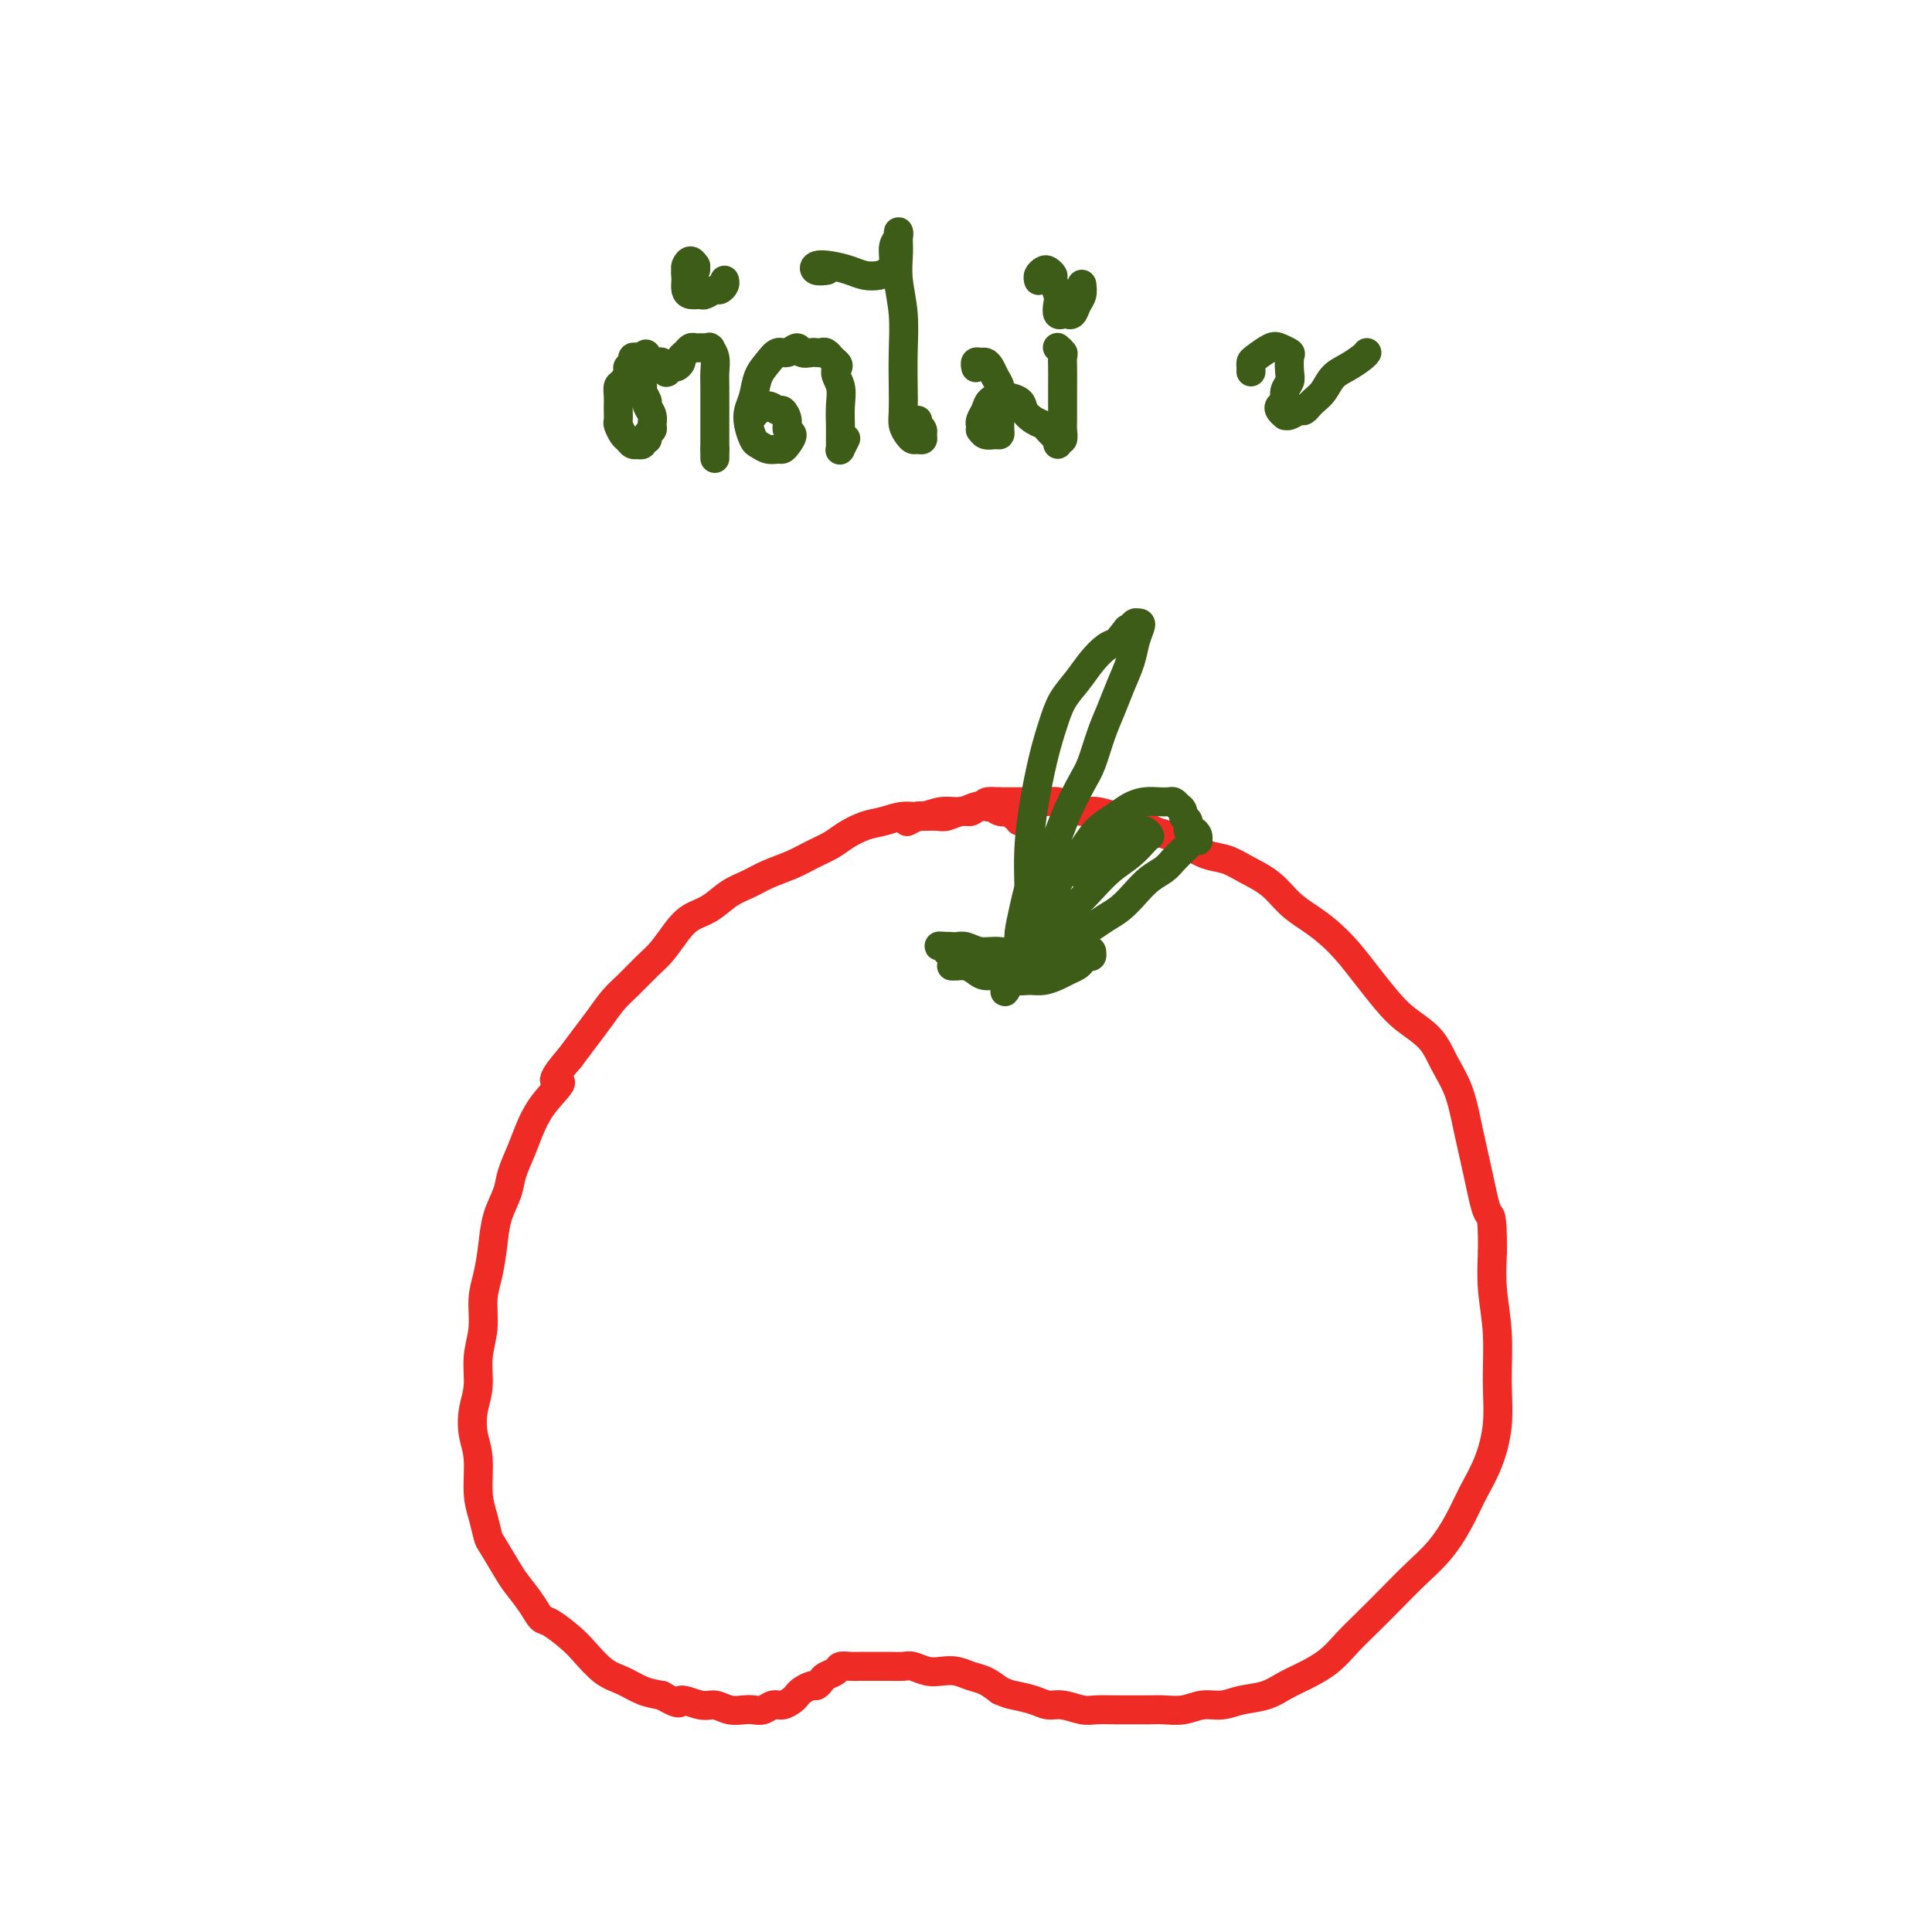 <svg viewBox='0 0 400 400' version='1.1' xmlns='http://www.w3.org/2000/svg' xmlns:xlink='http://www.w3.org/1999/xlink'><g fill='none' stroke='#EE2B24' stroke-width='6' stroke-linecap='round' stroke-linejoin='round'><path d='M211,170c0.118,-0.452 0.236,-0.905 0,-1c-0.236,-0.095 -0.825,0.167 -1,0c-0.175,-0.167 0.063,-0.764 0,-1c-0.063,-0.236 -0.428,-0.112 -1,0c-0.572,0.112 -1.352,0.211 -2,0c-0.648,-0.211 -1.162,-0.732 -2,-1c-0.838,-0.268 -1.998,-0.283 -3,0c-1.002,0.283 -1.846,0.864 -3,1c-1.154,0.136 -2.618,-0.172 -4,0c-1.382,0.172 -2.681,0.822 -4,1c-1.319,0.178 -2.659,-0.118 -4,0c-1.341,0.118 -2.683,0.650 -4,1c-1.317,0.350 -2.609,0.516 -4,1c-1.391,0.484 -2.882,1.284 -4,2c-1.118,0.716 -1.863,1.347 -3,2c-1.137,0.653 -2.667,1.329 -4,2c-1.333,0.671 -2.470,1.338 -4,2c-1.530,0.662 -3.452,1.317 -5,2c-1.548,0.683 -2.721,1.392 -4,2c-1.279,0.608 -2.663,1.114 -4,2c-1.337,0.886 -2.625,2.150 -4,3c-1.375,0.850 -2.836,1.284 -4,2c-1.164,0.716 -2.030,1.713 -3,3c-0.970,1.287 -2.045,2.865 -3,4c-0.955,1.135 -1.792,1.829 -3,3c-1.208,1.171 -2.788,2.819 -4,4c-1.212,1.181 -2.057,1.894 -3,3c-0.943,1.106 -1.985,2.606 -3,4c-1.015,1.394 -2.004,2.684 -3,4c-0.996,1.316 -1.998,2.658 -3,4'/><path d='M118,219c-5.418,6.214 -2.464,4.749 -2,5c0.464,0.251 -1.562,2.218 -3,4c-1.438,1.782 -2.287,3.377 -3,5c-0.713,1.623 -1.290,3.272 -2,5c-0.710,1.728 -1.552,3.536 -2,5c-0.448,1.464 -0.502,2.585 -1,4c-0.498,1.415 -1.439,3.125 -2,5c-0.561,1.875 -0.743,3.914 -1,6c-0.257,2.086 -0.590,4.220 -1,6c-0.410,1.780 -0.898,3.206 -1,5c-0.102,1.794 0.182,3.956 0,6c-0.182,2.044 -0.829,3.968 -1,6c-0.171,2.032 0.136,4.171 0,6c-0.136,1.829 -0.713,3.349 -1,5c-0.287,1.651 -0.284,3.434 0,5c0.284,1.566 0.848,2.916 1,5c0.152,2.084 -0.107,4.901 0,7c0.107,2.099 0.580,3.481 1,5c0.420,1.519 0.788,3.176 1,4c0.212,0.824 0.270,0.817 1,2c0.730,1.183 2.133,3.558 3,5c0.867,1.442 1.198,1.951 2,3c0.802,1.049 2.076,2.639 3,4c0.924,1.361 1.499,2.494 2,3c0.501,0.506 0.927,0.386 2,1c1.073,0.614 2.793,1.961 4,3c1.207,1.039 1.901,1.770 3,3c1.099,1.230 2.604,2.959 4,4c1.396,1.041 2.684,1.396 4,2c1.316,0.604 2.662,1.458 4,2c1.338,0.542 2.669,0.771 4,1'/><path d='M137,351c4.569,2.637 3.493,1.228 4,1c0.507,-0.228 2.597,0.723 4,1c1.403,0.277 2.119,-0.121 3,0c0.881,0.121 1.927,0.760 3,1c1.073,0.240 2.174,0.079 3,0c0.826,-0.079 1.377,-0.077 2,0c0.623,0.077 1.319,0.228 2,0c0.681,-0.228 1.347,-0.834 2,-1c0.653,-0.166 1.292,0.109 2,0c0.708,-0.109 1.485,-0.603 2,-1c0.515,-0.397 0.768,-0.698 1,-1c0.232,-0.302 0.442,-0.606 1,-1c0.558,-0.394 1.463,-0.879 2,-1c0.537,-0.121 0.706,0.121 1,0c0.294,-0.121 0.712,-0.607 1,-1c0.288,-0.393 0.447,-0.694 1,-1c0.553,-0.306 1.499,-0.618 2,-1c0.501,-0.382 0.557,-0.834 1,-1c0.443,-0.166 1.272,-0.044 2,0c0.728,0.044 1.354,0.012 2,0c0.646,-0.012 1.313,-0.004 2,0c0.687,0.004 1.394,0.005 2,0c0.606,-0.005 1.110,-0.015 2,0c0.890,0.015 2.167,0.056 3,0c0.833,-0.056 1.223,-0.208 2,0c0.777,0.208 1.940,0.776 3,1c1.060,0.224 2.016,0.104 3,0c0.984,-0.104 1.996,-0.193 3,0c1.004,0.193 2.001,0.667 3,1c0.999,0.333 2.000,0.524 3,1c1.000,0.476 2.000,1.238 3,2'/><path d='M207,350c1.869,0.802 2.041,0.807 3,1c0.959,0.193 2.706,0.573 4,1c1.294,0.427 2.134,0.899 3,1c0.866,0.101 1.758,-0.169 3,0c1.242,0.169 2.836,0.777 4,1c1.164,0.223 1.900,0.059 3,0c1.100,-0.059 2.566,-0.015 4,0c1.434,0.015 2.837,-0.000 4,0c1.163,0.000 2.085,0.015 3,0c0.915,-0.015 1.821,-0.060 3,0c1.179,0.060 2.629,0.224 4,0c1.371,-0.224 2.663,-0.837 4,-1c1.337,-0.163 2.719,0.123 4,0c1.281,-0.123 2.460,-0.654 4,-1c1.540,-0.346 3.440,-0.507 5,-1c1.560,-0.493 2.779,-1.316 4,-2c1.221,-0.684 2.443,-1.228 4,-2c1.557,-0.772 3.447,-1.773 5,-3c1.553,-1.227 2.767,-2.679 4,-4c1.233,-1.321 2.483,-2.512 4,-4c1.517,-1.488 3.301,-3.275 5,-5c1.699,-1.725 3.312,-3.389 5,-5c1.688,-1.611 3.451,-3.169 5,-5c1.549,-1.831 2.884,-3.934 4,-6c1.116,-2.066 2.013,-4.093 3,-6c0.987,-1.907 2.065,-3.694 3,-6c0.935,-2.306 1.729,-5.132 2,-8c0.271,-2.868 0.021,-5.779 0,-9c-0.021,-3.221 0.187,-6.752 0,-10c-0.187,-3.248 -0.768,-6.214 -1,-9c-0.232,-2.786 -0.116,-5.393 0,-8'/><path d='M309,259c0.023,-8.250 -0.420,-6.877 -1,-8c-0.580,-1.123 -1.297,-4.744 -2,-8c-0.703,-3.256 -1.391,-6.149 -2,-9c-0.609,-2.851 -1.138,-5.661 -2,-8c-0.862,-2.339 -2.057,-4.207 -3,-6c-0.943,-1.793 -1.634,-3.511 -3,-5c-1.366,-1.489 -3.408,-2.747 -5,-4c-1.592,-1.253 -2.736,-2.499 -4,-4c-1.264,-1.501 -2.648,-3.258 -4,-5c-1.352,-1.742 -2.671,-3.470 -4,-5c-1.329,-1.530 -2.669,-2.860 -4,-4c-1.331,-1.140 -2.652,-2.088 -4,-3c-1.348,-0.912 -2.723,-1.788 -4,-3c-1.277,-1.212 -2.455,-2.761 -4,-4c-1.545,-1.239 -3.456,-2.167 -5,-3c-1.544,-0.833 -2.719,-1.570 -4,-2c-1.281,-0.430 -2.667,-0.553 -4,-1c-1.333,-0.447 -2.614,-1.219 -4,-2c-1.386,-0.781 -2.878,-1.572 -4,-2c-1.122,-0.428 -1.875,-0.492 -3,-1c-1.125,-0.508 -2.623,-1.459 -4,-2c-1.377,-0.541 -2.633,-0.670 -4,-1c-1.367,-0.330 -2.846,-0.859 -4,-1c-1.154,-0.141 -1.985,0.106 -3,0c-1.015,-0.106 -2.215,-0.564 -3,-1c-0.785,-0.436 -1.155,-0.849 -2,-1c-0.845,-0.151 -2.166,-0.041 -3,0c-0.834,0.041 -1.182,0.011 -2,0c-0.818,-0.011 -2.105,-0.003 -3,0c-0.895,0.003 -1.399,0.001 -2,0c-0.601,-0.001 -1.301,-0.000 -2,0'/><path d='M207,166c-4.690,-0.375 -2.416,0.688 -2,1c0.416,0.312 -1.028,-0.127 -2,0c-0.972,0.127 -1.473,0.819 -2,1c-0.527,0.181 -1.082,-0.149 -2,0c-0.918,0.149 -2.201,0.776 -3,1c-0.799,0.224 -1.114,0.046 -2,0c-0.886,-0.046 -2.342,0.040 -3,0c-0.658,-0.040 -0.516,-0.207 -1,0c-0.484,0.207 -1.592,0.786 -2,1c-0.408,0.214 -0.117,0.061 0,0c0.117,-0.061 0.058,-0.031 0,0'/></g>
<g fill='none' stroke='#3D5C18' stroke-width='6' stroke-linecap='round' stroke-linejoin='round'><path d='M198,200c0.109,-0.000 0.217,-0.001 0,0c-0.217,0.001 -0.760,0.003 -1,0c-0.240,-0.003 -0.178,-0.011 0,0c0.178,0.011 0.473,0.040 1,0c0.527,-0.040 1.285,-0.151 2,0c0.715,0.151 1.388,0.562 2,1c0.612,0.438 1.164,0.903 2,1c0.836,0.097 1.957,-0.173 3,0c1.043,0.173 2.008,0.790 3,1c0.992,0.210 2.010,0.015 3,0c0.990,-0.015 1.953,0.151 3,0c1.047,-0.151 2.178,-0.619 3,-1c0.822,-0.381 1.334,-0.675 2,-1c0.666,-0.325 1.485,-0.679 2,-1c0.515,-0.321 0.726,-0.608 1,-1c0.274,-0.392 0.610,-0.889 1,-1c0.390,-0.111 0.835,0.166 1,0c0.165,-0.166 0.049,-0.773 0,-1c-0.049,-0.227 -0.032,-0.075 0,0c0.032,0.075 0.077,0.072 0,0c-0.077,-0.072 -0.278,-0.214 -1,0c-0.722,0.214 -1.967,0.785 -3,1c-1.033,0.215 -1.855,0.073 -3,0c-1.145,-0.073 -2.614,-0.076 -4,0c-1.386,0.076 -2.690,0.231 -4,0c-1.310,-0.231 -2.627,-0.846 -4,-1c-1.373,-0.154 -2.801,0.155 -4,0c-1.199,-0.155 -2.169,-0.772 -3,-1c-0.831,-0.228 -1.523,-0.065 -2,0c-0.477,0.065 -0.738,0.033 -1,0'/><path d='M197,196c-4.561,-0.292 -1.962,-0.023 -1,0c0.962,0.023 0.287,-0.200 0,0c-0.287,0.200 -0.186,0.823 0,1c0.186,0.177 0.457,-0.092 1,0c0.543,0.092 1.357,0.547 2,1c0.643,0.453 1.114,0.906 2,1c0.886,0.094 2.188,-0.171 3,0c0.812,0.171 1.134,0.778 2,1c0.866,0.222 2.274,0.059 3,0c0.726,-0.059 0.769,-0.015 1,0c0.231,0.015 0.650,0.000 1,0c0.350,-0.000 0.630,0.014 1,0c0.370,-0.014 0.831,-0.058 1,0c0.169,0.058 0.045,0.217 0,0c-0.045,-0.217 -0.012,-0.809 0,-1c0.012,-0.191 0.003,0.018 0,0c-0.003,-0.018 -0.001,-0.263 0,-1c0.001,-0.737 -0.000,-1.964 0,-3c0.000,-1.036 0.002,-1.879 0,-3c-0.002,-1.121 -0.009,-2.521 0,-4c0.009,-1.479 0.033,-3.038 0,-5c-0.033,-1.962 -0.123,-4.327 0,-7c0.123,-2.673 0.459,-5.652 1,-9c0.541,-3.348 1.289,-7.063 2,-10c0.711,-2.937 1.387,-5.095 2,-7c0.613,-1.905 1.162,-3.557 2,-5c0.838,-1.443 1.965,-2.677 3,-4c1.035,-1.323 1.978,-2.736 3,-4c1.022,-1.264 2.121,-2.379 3,-3c0.879,-0.621 1.537,-0.749 2,-1c0.463,-0.251 0.732,-0.626 1,-1'/><path d='M232,132c2.327,-3.023 1.146,-1.581 1,-1c-0.146,0.581 0.745,0.299 1,0c0.255,-0.299 -0.124,-0.616 0,-1c0.124,-0.384 0.752,-0.833 1,-1c0.248,-0.167 0.116,-0.050 0,0c-0.116,0.050 -0.215,0.035 0,0c0.215,-0.035 0.745,-0.089 1,0c0.255,0.089 0.234,0.323 0,1c-0.234,0.677 -0.681,1.799 -1,3c-0.319,1.201 -0.508,2.482 -1,4c-0.492,1.518 -1.285,3.275 -2,5c-0.715,1.725 -1.350,3.419 -2,5c-0.650,1.581 -1.314,3.048 -2,5c-0.686,1.952 -1.392,4.390 -2,6c-0.608,1.610 -1.117,2.392 -2,4c-0.883,1.608 -2.138,4.043 -3,6c-0.862,1.957 -1.330,3.437 -2,5c-0.670,1.563 -1.541,3.209 -2,5c-0.459,1.791 -0.505,3.726 -1,5c-0.495,1.274 -1.439,1.889 -2,3c-0.561,1.111 -0.739,2.720 -1,4c-0.261,1.280 -0.606,2.230 -1,3c-0.394,0.770 -0.837,1.359 -1,2c-0.163,0.641 -0.048,1.335 0,2c0.048,0.665 0.027,1.302 0,2c-0.027,0.698 -0.060,1.456 0,2c0.060,0.544 0.212,0.875 0,1c-0.212,0.125 -0.789,0.044 -1,0c-0.211,-0.044 -0.057,-0.050 0,0c0.057,0.050 0.016,0.157 0,0c-0.016,-0.157 -0.008,-0.579 0,-1'/><path d='M210,201c-3.761,9.459 -1.163,1.106 0,-3c1.163,-4.106 0.889,-3.966 1,-5c0.111,-1.034 0.605,-3.241 1,-5c0.395,-1.759 0.691,-3.068 1,-4c0.309,-0.932 0.630,-1.486 1,-2c0.370,-0.514 0.790,-0.988 1,-1c0.210,-0.012 0.210,0.437 0,1c-0.210,0.563 -0.631,1.240 -1,2c-0.369,0.760 -0.687,1.604 -1,3c-0.313,1.396 -0.620,3.345 -1,5c-0.380,1.655 -0.834,3.017 -1,4c-0.166,0.983 -0.044,1.585 0,2c0.044,0.415 0.010,0.641 0,1c-0.010,0.359 0.005,0.852 0,1c-0.005,0.148 -0.028,-0.049 0,0c0.028,0.049 0.108,0.343 0,0c-0.108,-0.343 -0.403,-1.322 0,-2c0.403,-0.678 1.504,-1.055 2,-2c0.496,-0.945 0.386,-2.458 1,-4c0.614,-1.542 1.953,-3.113 3,-5c1.047,-1.887 1.802,-4.092 3,-6c1.198,-1.908 2.837,-3.520 4,-5c1.163,-1.480 1.848,-2.827 3,-4c1.152,-1.173 2.771,-2.170 4,-3c1.229,-0.830 2.070,-1.491 3,-2c0.930,-0.509 1.951,-0.866 3,-1c1.049,-0.134 2.127,-0.046 3,0c0.873,0.046 1.543,0.051 2,0c0.457,-0.051 0.702,-0.157 1,0c0.298,0.157 0.649,0.579 1,1'/><path d='M244,167c1.246,0.580 0.859,1.531 1,2c0.141,0.469 0.808,0.455 1,1c0.192,0.545 -0.091,1.649 0,2c0.091,0.351 0.557,-0.050 1,0c0.443,0.050 0.862,0.553 1,1c0.138,0.447 -0.003,0.840 0,1c0.003,0.160 0.152,0.087 0,0c-0.152,-0.087 -0.606,-0.189 -1,0c-0.394,0.189 -0.727,0.669 -1,1c-0.273,0.331 -0.485,0.514 -1,1c-0.515,0.486 -1.334,1.275 -2,2c-0.666,0.725 -1.178,1.388 -2,2c-0.822,0.612 -1.952,1.175 -3,2c-1.048,0.825 -2.013,1.911 -3,3c-0.987,1.089 -1.997,2.180 -3,3c-1.003,0.820 -2.001,1.371 -3,2c-0.999,0.629 -2.001,1.338 -3,2c-0.999,0.662 -1.996,1.276 -3,2c-1.004,0.724 -2.017,1.557 -3,2c-0.983,0.443 -1.937,0.497 -3,1c-1.063,0.503 -2.235,1.456 -3,2c-0.765,0.544 -1.123,0.678 -2,1c-0.877,0.322 -2.274,0.833 -3,1c-0.726,0.167 -0.783,-0.008 -1,0c-0.217,0.008 -0.595,0.199 -1,0c-0.405,-0.199 -0.837,-0.789 -1,-1c-0.163,-0.211 -0.058,-0.043 0,0c0.058,0.043 0.067,-0.040 0,0c-0.067,0.040 -0.210,0.203 0,0c0.210,-0.203 0.774,-0.772 1,-1c0.226,-0.228 0.113,-0.114 0,0'/><path d='M207,199c-0.832,0.049 0.588,0.172 1,0c0.412,-0.172 -0.183,-0.639 0,-1c0.183,-0.361 1.143,-0.616 2,-1c0.857,-0.384 1.611,-0.896 3,-2c1.389,-1.104 3.414,-2.798 5,-4c1.586,-1.202 2.733,-1.912 4,-3c1.267,-1.088 2.655,-2.554 4,-4c1.345,-1.446 2.648,-2.871 4,-4c1.352,-1.129 2.755,-1.963 4,-3c1.245,-1.037 2.334,-2.277 3,-3c0.666,-0.723 0.909,-0.929 1,-1c0.091,-0.071 0.032,-0.006 0,0c-0.032,0.006 -0.035,-0.048 0,0c0.035,0.048 0.109,0.197 0,0c-0.109,-0.197 -0.402,-0.741 -1,-1c-0.598,-0.259 -1.500,-0.234 -2,0c-0.500,0.234 -0.597,0.677 -1,1c-0.403,0.323 -1.113,0.525 -2,1c-0.887,0.475 -1.950,1.224 -3,2c-1.050,0.776 -2.085,1.579 -3,2c-0.915,0.421 -1.708,0.459 -2,1c-0.292,0.541 -0.083,1.583 0,2c0.083,0.417 0.042,0.208 0,0'/><path d='M132,81c0.033,-0.427 0.065,-0.854 0,-1c-0.065,-0.146 -0.229,-0.013 0,0c0.229,0.013 0.850,-0.096 1,0c0.150,0.096 -0.170,0.397 0,1c0.170,0.603 0.831,1.510 1,2c0.169,0.490 -0.155,0.565 0,1c0.155,0.435 0.789,1.231 1,2c0.211,0.769 -0.000,1.511 0,2c0.000,0.489 0.211,0.723 0,1c-0.211,0.277 -0.845,0.596 -1,1c-0.155,0.404 0.170,0.893 0,1c-0.170,0.107 -0.833,-0.167 -1,0c-0.167,0.167 0.162,0.773 0,1c-0.162,0.227 -0.817,0.073 -1,0c-0.183,-0.073 0.105,-0.065 0,0c-0.105,0.065 -0.602,0.187 -1,0c-0.398,-0.187 -0.695,-0.684 -1,-1c-0.305,-0.316 -0.618,-0.451 -1,-1c-0.382,-0.549 -0.834,-1.512 -1,-2c-0.166,-0.488 -0.045,-0.502 0,-1c0.045,-0.498 0.015,-1.480 0,-2c-0.015,-0.520 -0.014,-0.577 0,-1c0.014,-0.423 0.041,-1.213 0,-2c-0.041,-0.787 -0.151,-1.573 0,-2c0.151,-0.427 0.561,-0.496 1,-1c0.439,-0.504 0.905,-1.441 1,-2c0.095,-0.559 -0.182,-0.738 0,-1c0.182,-0.262 0.822,-0.606 1,-1c0.178,-0.394 -0.106,-0.837 0,-1c0.106,-0.163 0.602,-0.047 1,0c0.398,0.047 0.699,0.023 1,0'/><path d='M133,74c0.951,-1.297 0.828,-0.541 1,0c0.172,0.541 0.638,0.867 1,1c0.362,0.133 0.619,0.074 1,0c0.381,-0.074 0.887,-0.164 1,0c0.113,0.164 -0.167,0.581 0,1c0.167,0.419 0.780,0.840 1,1c0.220,0.160 0.048,0.058 0,0c-0.048,-0.058 0.030,-0.071 0,0c-0.030,0.071 -0.166,0.226 0,0c0.166,-0.226 0.636,-0.834 1,-1c0.364,-0.166 0.622,0.109 1,0c0.378,-0.109 0.875,-0.604 1,-1c0.125,-0.396 -0.121,-0.695 0,-1c0.121,-0.305 0.611,-0.618 1,-1c0.389,-0.382 0.678,-0.834 1,-1c0.322,-0.166 0.679,-0.044 1,0c0.321,0.044 0.608,0.012 1,0c0.392,-0.012 0.889,-0.005 1,0c0.111,0.005 -0.163,0.006 0,0c0.163,-0.006 0.762,-0.021 1,0c0.238,0.021 0.116,0.077 0,0c-0.116,-0.077 -0.227,-0.289 0,0c0.227,0.289 0.793,1.078 1,2c0.207,0.922 0.055,1.976 0,3c-0.055,1.024 -0.015,2.017 0,3c0.015,0.983 0.004,1.955 0,3c-0.004,1.045 -0.001,2.164 0,3c0.001,0.836 0.000,1.389 0,2c-0.000,0.611 -0.000,1.280 0,2c0.000,0.720 0.000,1.491 0,2c-0.000,0.509 -0.000,0.754 0,1'/><path d='M148,93c0.000,3.170 0.000,1.595 0,1c0.000,-0.595 0.000,-0.211 0,0c0.000,0.211 0.000,0.249 0,0c0.000,-0.249 0.000,-0.785 0,-1c0.000,-0.215 0.000,-0.107 0,0'/><path d='M143,56c-0.421,-0.010 -0.842,-0.021 -1,0c-0.158,0.021 -0.053,0.073 0,0c0.053,-0.073 0.052,-0.272 0,0c-0.052,0.272 -0.157,1.017 0,1c0.157,-0.017 0.575,-0.794 1,-1c0.425,-0.206 0.856,0.158 1,0c0.144,-0.158 0.000,-0.839 0,-1c-0.000,-0.161 0.144,0.197 0,0c-0.144,-0.197 -0.575,-0.950 -1,-1c-0.425,-0.050 -0.844,0.603 -1,1c-0.156,0.397 -0.049,0.537 0,1c0.049,0.463 0.039,1.250 0,2c-0.039,0.750 -0.109,1.465 0,2c0.109,0.535 0.396,0.890 1,1c0.604,0.110 1.525,-0.026 2,0c0.475,0.026 0.506,0.213 1,0c0.494,-0.213 1.453,-0.828 2,-1c0.547,-0.172 0.683,0.098 1,0c0.317,-0.098 0.816,-0.565 1,-1c0.184,-0.435 0.053,-0.839 0,-1c-0.053,-0.161 -0.026,-0.081 0,0'/><path d='M156,86c-0.518,-0.412 -1.036,-0.824 -1,-1c0.036,-0.176 0.625,-0.115 1,0c0.375,0.115 0.535,0.285 1,0c0.465,-0.285 1.234,-1.026 2,-1c0.766,0.026 1.530,0.818 2,1c0.470,0.182 0.645,-0.246 1,0c0.355,0.246 0.891,1.166 1,2c0.109,0.834 -0.208,1.582 0,2c0.208,0.418 0.940,0.505 1,1c0.060,0.495 -0.551,1.397 -1,2c-0.449,0.603 -0.736,0.906 -1,1c-0.264,0.094 -0.505,-0.022 -1,0c-0.495,0.022 -1.244,0.183 -2,0c-0.756,-0.183 -1.520,-0.708 -2,-1c-0.480,-0.292 -0.676,-0.350 -1,-1c-0.324,-0.650 -0.774,-1.892 -1,-3c-0.226,-1.108 -0.226,-2.080 0,-3c0.226,-0.920 0.679,-1.786 1,-3c0.321,-1.214 0.510,-2.775 1,-4c0.490,-1.225 1.282,-2.114 2,-3c0.718,-0.886 1.362,-1.768 2,-2c0.638,-0.232 1.270,0.186 2,0c0.730,-0.186 1.558,-0.978 2,-1c0.442,-0.022 0.499,0.725 1,1c0.501,0.275 1.445,0.078 2,0c0.555,-0.078 0.722,-0.036 1,0c0.278,0.036 0.666,0.065 1,0c0.334,-0.065 0.615,-0.224 1,0c0.385,0.224 0.873,0.829 1,1c0.127,0.171 -0.107,-0.094 0,0c0.107,0.094 0.553,0.547 1,1'/><path d='M173,75c1.177,0.786 0.119,1.251 0,2c-0.119,0.749 0.700,1.783 1,3c0.300,1.217 0.080,2.617 0,4c-0.080,1.383 -0.021,2.748 0,4c0.021,1.252 0.005,2.390 0,3c-0.005,0.610 0.003,0.692 0,1c-0.003,0.308 -0.015,0.843 0,1c0.015,0.157 0.056,-0.063 0,0c-0.056,0.063 -0.211,0.409 0,0c0.211,-0.409 0.788,-1.572 1,-2c0.212,-0.428 0.061,-0.122 0,0c-0.061,0.122 -0.030,0.061 0,0'/><path d='M190,87c-0.401,0.416 -0.801,0.832 -1,1c-0.199,0.168 -0.196,0.087 0,0c0.196,-0.087 0.585,-0.181 1,0c0.415,0.181 0.854,0.638 1,1c0.146,0.362 -0.002,0.631 0,1c0.002,0.369 0.154,0.840 0,1c-0.154,0.160 -0.616,0.011 -1,0c-0.384,-0.011 -0.691,0.117 -1,0c-0.309,-0.117 -0.619,-0.478 -1,-1c-0.381,-0.522 -0.833,-1.204 -1,-2c-0.167,-0.796 -0.048,-1.706 0,-3c0.048,-1.294 0.027,-2.972 0,-5c-0.027,-2.028 -0.060,-4.405 0,-7c0.060,-2.595 0.212,-5.407 0,-8c-0.212,-2.593 -0.788,-4.965 -1,-7c-0.212,-2.035 -0.061,-3.731 0,-5c0.061,-1.269 0.031,-2.110 0,-3c-0.031,-0.890 -0.063,-1.829 0,-2c0.063,-0.171 0.222,0.427 0,1c-0.222,0.573 -0.825,1.121 -1,2c-0.175,0.879 0.078,2.089 0,3c-0.078,0.911 -0.488,1.523 -1,2c-0.512,0.477 -1.125,0.820 -2,1c-0.875,0.180 -2.012,0.195 -3,0c-0.988,-0.195 -1.826,-0.602 -3,-1c-1.174,-0.398 -2.682,-0.786 -4,-1c-1.318,-0.214 -2.446,-0.253 -3,0c-0.554,0.253 -0.534,0.799 0,1c0.534,0.201 1.581,0.057 2,0c0.419,-0.057 0.209,-0.029 0,0'/><path d='M202,76c0.024,0.115 0.048,0.229 0,0c-0.048,-0.229 -0.168,-0.802 0,-1c0.168,-0.198 0.623,-0.023 1,0c0.377,0.023 0.675,-0.107 1,0c0.325,0.107 0.675,0.450 1,1c0.325,0.550 0.623,1.306 1,2c0.377,0.694 0.833,1.327 1,2c0.167,0.673 0.045,1.385 0,2c-0.045,0.615 -0.014,1.131 0,2c0.014,0.869 0.011,2.090 0,3c-0.011,0.910 -0.031,1.508 0,2c0.031,0.492 0.113,0.879 0,1c-0.113,0.121 -0.423,-0.024 -1,0c-0.577,0.024 -1.422,0.217 -2,0c-0.578,-0.217 -0.888,-0.845 -1,-1c-0.112,-0.155 -0.027,0.163 0,0c0.027,-0.163 -0.005,-0.807 0,-1c0.005,-0.193 0.047,0.064 0,0c-0.047,-0.064 -0.183,-0.448 0,-1c0.183,-0.552 0.687,-1.270 1,-2c0.313,-0.730 0.436,-1.472 1,-2c0.564,-0.528 1.568,-0.842 2,-1c0.432,-0.158 0.290,-0.158 1,0c0.710,0.158 2.270,0.476 3,1c0.730,0.524 0.629,1.254 1,2c0.371,0.746 1.213,1.509 2,2c0.787,0.491 1.520,0.709 2,1c0.480,0.291 0.709,0.655 1,1c0.291,0.345 0.646,0.673 1,1'/><path d='M218,90c1.775,1.408 1.211,0.929 1,1c-0.211,0.071 -0.071,0.692 0,1c0.071,0.308 0.072,0.303 0,0c-0.072,-0.303 -0.215,-0.903 0,-1c0.215,-0.097 0.790,0.310 1,0c0.210,-0.310 0.056,-1.336 0,-2c-0.056,-0.664 -0.015,-0.966 0,-2c0.015,-1.034 0.005,-2.802 0,-4c-0.005,-1.198 -0.005,-1.827 0,-3c0.005,-1.173 0.016,-2.888 0,-4c-0.016,-1.112 -0.058,-1.619 0,-2c0.058,-0.381 0.215,-0.634 0,-1c-0.215,-0.366 -0.804,-0.844 -1,-1c-0.196,-0.156 -0.001,0.010 0,0c0.001,-0.010 -0.192,-0.195 0,0c0.192,0.195 0.769,0.770 1,1c0.231,0.230 0.115,0.115 0,0'/><path d='M215,58c-0.007,-0.023 -0.013,-0.046 0,0c0.013,0.046 0.046,0.159 0,0c-0.046,-0.159 -0.171,-0.592 0,-1c0.171,-0.408 0.638,-0.793 1,-1c0.362,-0.207 0.619,-0.236 1,0c0.381,0.236 0.886,0.736 1,1c0.114,0.264 -0.161,0.291 0,1c0.161,0.709 0.760,2.099 1,3c0.240,0.901 0.121,1.313 0,2c-0.121,0.687 -0.243,1.648 0,2c0.243,0.352 0.853,0.096 1,0c0.147,-0.096 -0.168,-0.032 0,0c0.168,0.032 0.819,0.031 1,0c0.181,-0.031 -0.109,-0.093 0,0c0.109,0.093 0.618,0.340 1,0c0.382,-0.340 0.638,-1.268 1,-2c0.362,-0.732 0.829,-1.268 1,-2c0.171,-0.732 0.046,-1.660 0,-2c-0.046,-0.340 -0.012,-0.091 0,0c0.012,0.091 0.003,0.025 0,0c-0.003,-0.025 -0.001,-0.007 0,0c0.001,0.007 0.000,0.004 0,0'/><path d='M259,77c0.009,-0.324 0.018,-0.648 0,-1c-0.018,-0.352 -0.064,-0.732 0,-1c0.064,-0.268 0.238,-0.425 1,-1c0.762,-0.575 2.113,-1.570 3,-2c0.887,-0.430 1.311,-0.295 2,0c0.689,0.295 1.645,0.750 2,1c0.355,0.250 0.110,0.294 0,1c-0.110,0.706 -0.086,2.073 0,3c0.086,0.927 0.232,1.414 0,2c-0.232,0.586 -0.843,1.271 -1,2c-0.157,0.729 0.139,1.501 0,2c-0.139,0.499 -0.715,0.723 -1,1c-0.285,0.277 -0.280,0.606 0,1c0.280,0.394 0.834,0.853 1,1c0.166,0.147 -0.057,-0.017 0,0c0.057,0.017 0.393,0.215 1,0c0.607,-0.215 1.485,-0.845 2,-1c0.515,-0.155 0.666,0.164 1,0c0.334,-0.164 0.851,-0.810 1,-1c0.149,-0.190 -0.071,0.077 0,0c0.071,-0.077 0.432,-0.496 1,-1c0.568,-0.504 1.343,-1.091 2,-2c0.657,-0.909 1.195,-2.138 2,-3c0.805,-0.862 1.876,-1.355 3,-2c1.124,-0.645 2.301,-1.441 3,-2c0.699,-0.559 0.919,-0.881 1,-1c0.081,-0.119 0.023,-0.034 0,0c-0.023,0.034 -0.012,0.017 0,0'/></g>
</svg>